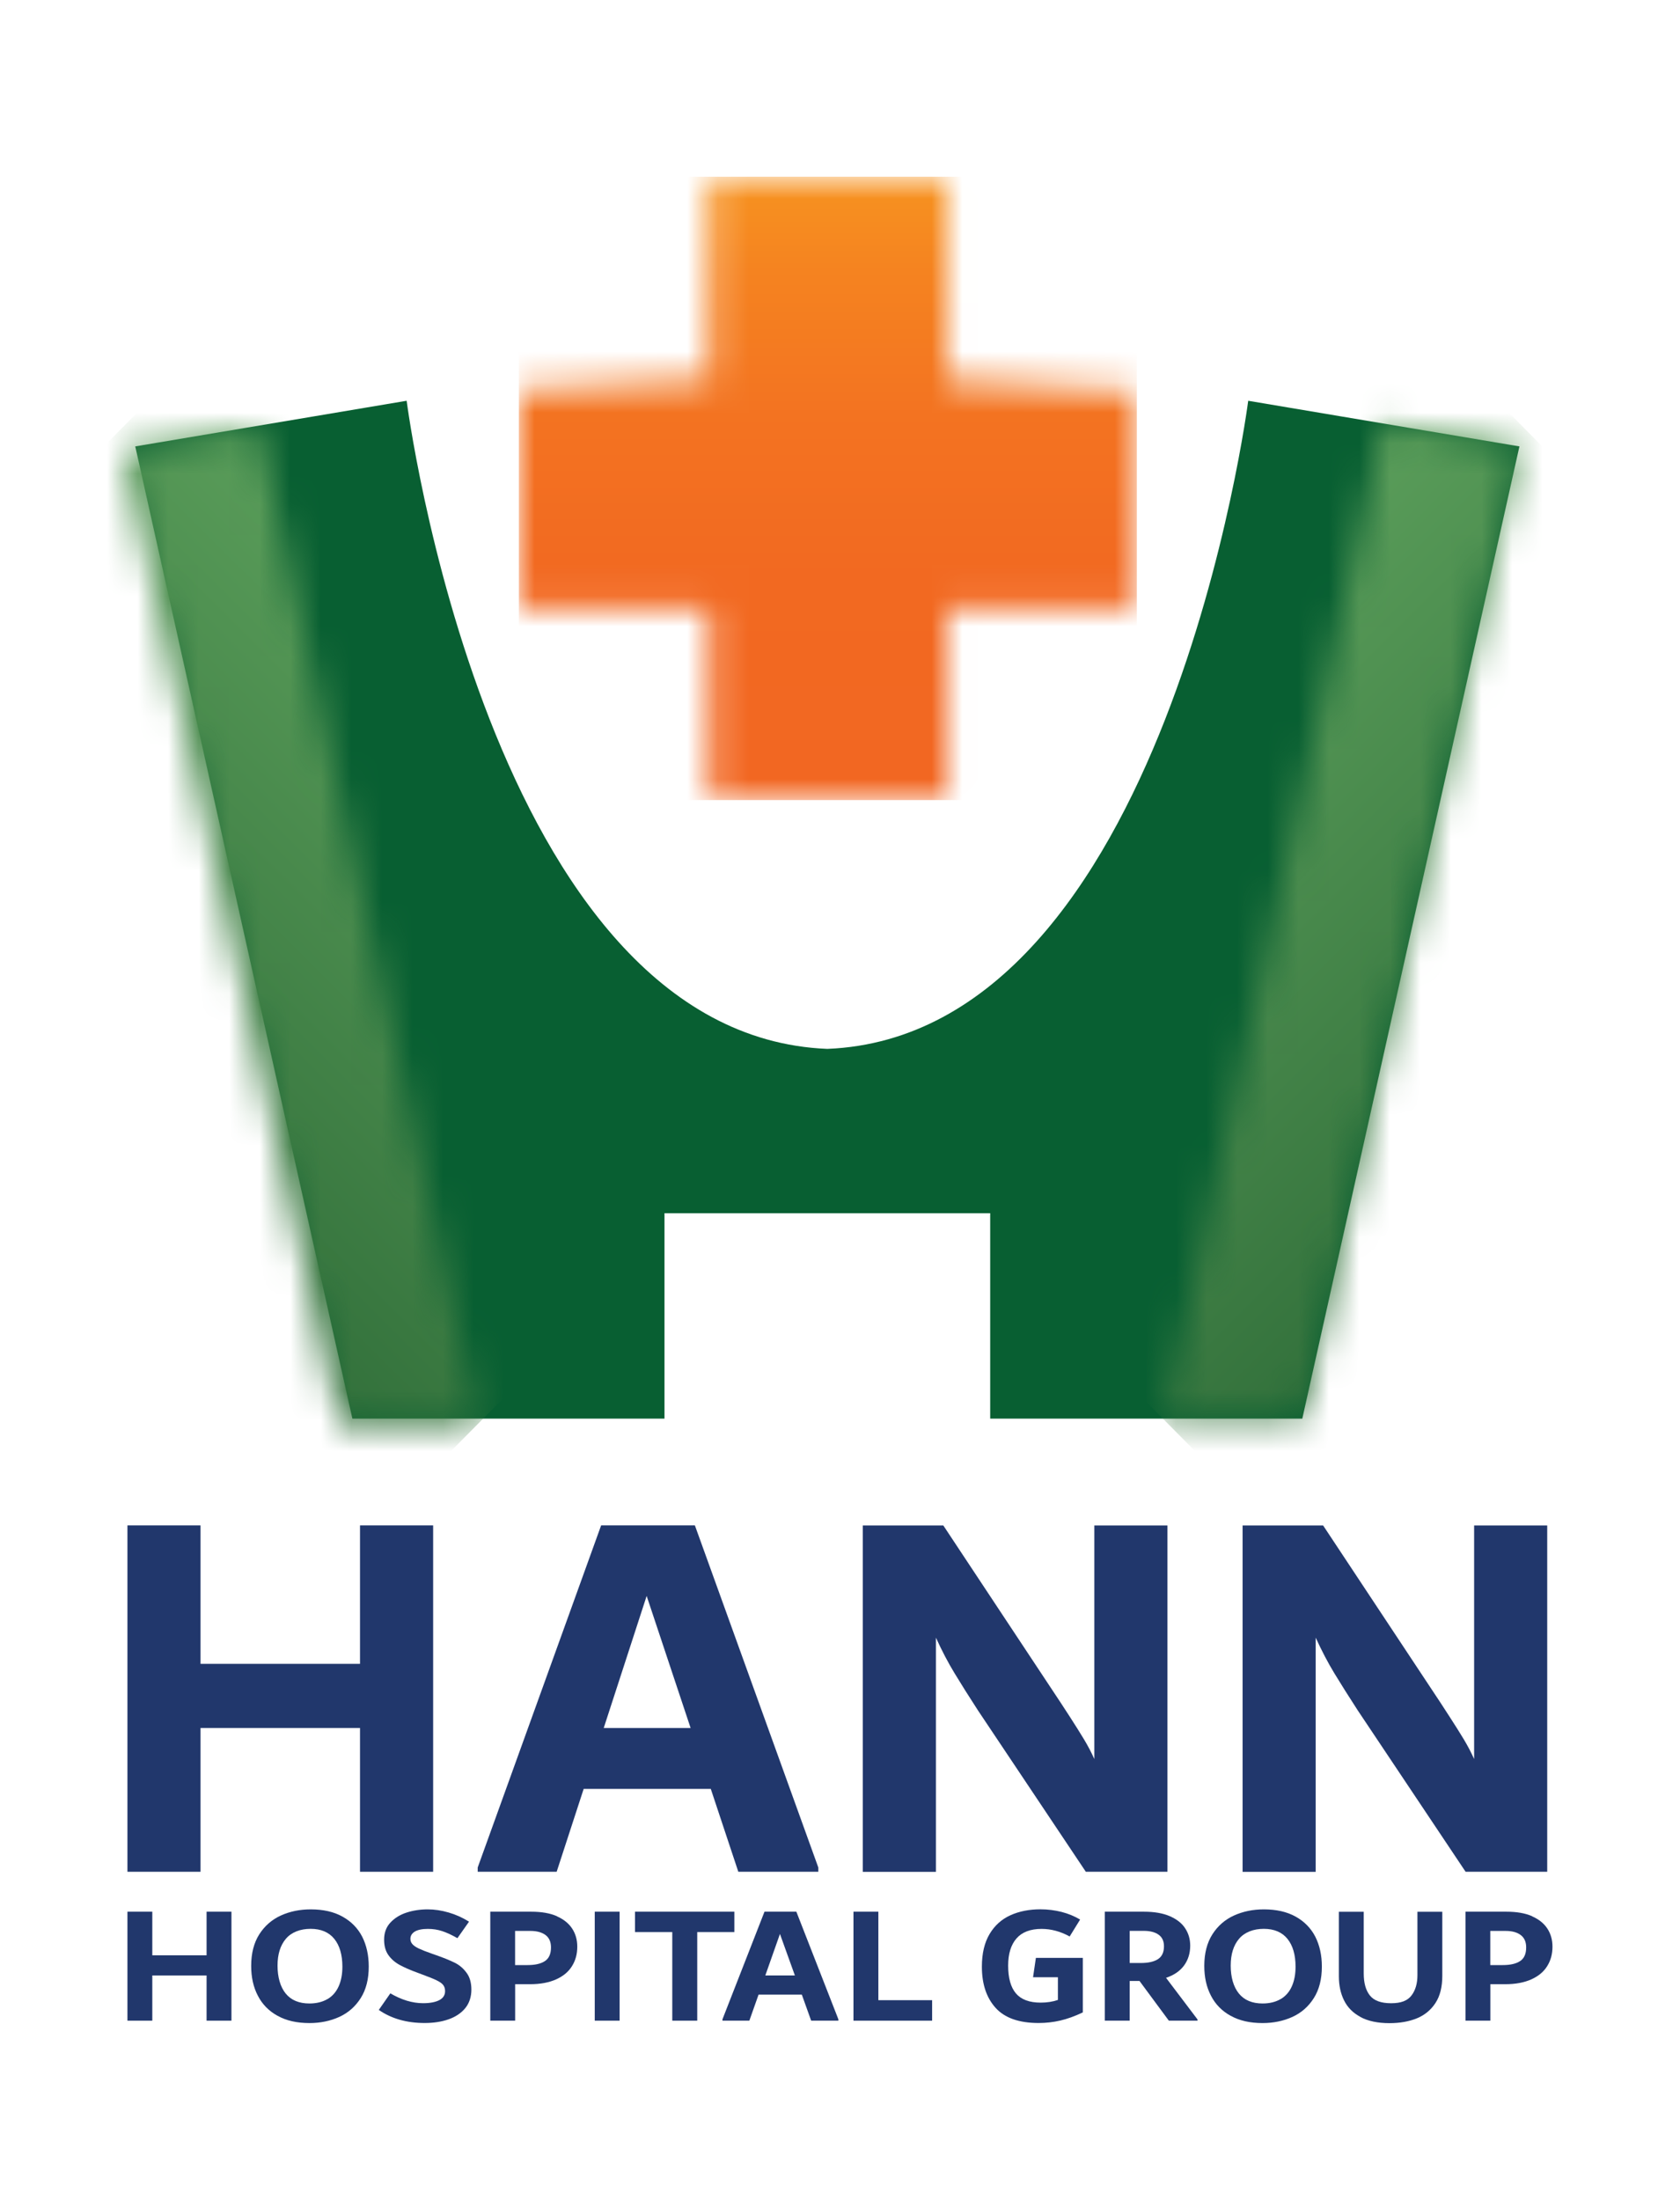 <svg width="55" height="72" viewBox="0 0 55 72" fill="none" xmlns="http://www.w3.org/2000/svg">
<path d="M11.786 49.926H14.18V61.263H11.786V56.557H6.565V61.263H4.172V49.926H6.565V54.458H11.786V49.926Z" fill="#21376C"/>
<path d="M22.749 49.926L26.79 61.123V61.263H24.171L23.27 58.551H19.108L18.224 61.263H15.639V61.123L19.68 49.926H22.749ZM19.765 56.557H22.609L21.17 52.235L19.765 56.557Z" fill="#21376C"/>
<path d="M38.22 49.926V61.263H35.548L32.015 55.979C31.713 55.514 31.458 55.107 31.25 54.764C31.041 54.422 30.837 54.032 30.64 53.6V61.265H28.246V49.928H30.882L34.729 55.736C34.776 55.806 34.88 55.967 35.042 56.217C35.203 56.468 35.352 56.703 35.486 56.925C35.62 57.148 35.733 57.364 35.826 57.573V49.928H38.22V49.926Z" fill="#21376C"/>
<path d="M50.653 49.926V61.263H47.981L44.449 55.979C44.147 55.514 43.892 55.107 43.683 54.764C43.475 54.422 43.271 54.032 43.073 53.6V61.265H40.68V49.928H43.316L47.163 55.736C47.21 55.806 47.314 55.967 47.475 56.217C47.637 56.468 47.786 56.703 47.92 56.925C48.054 57.148 48.166 57.364 48.26 57.573V49.928H50.653V49.926Z" fill="#21376C"/>
<path d="M6.763 62.57H7.577V66.137H6.763V64.657H4.986V66.137H4.172V62.57H4.986V63.997H6.763V62.57Z" fill="#21376C"/>
<path d="M9.088 65.978C8.803 65.822 8.586 65.601 8.442 65.32C8.295 65.04 8.223 64.715 8.223 64.344C8.223 63.934 8.312 63.588 8.488 63.311C8.665 63.034 8.901 62.829 9.194 62.695C9.487 62.562 9.813 62.494 10.172 62.494C10.582 62.494 10.929 62.572 11.213 62.731C11.498 62.89 11.713 63.108 11.858 63.389C12 63.671 12.072 63.997 12.072 64.365C12.072 64.776 11.985 65.121 11.809 65.398C11.634 65.675 11.398 65.881 11.107 66.014C10.814 66.147 10.489 66.215 10.132 66.215C9.721 66.215 9.375 66.137 9.09 65.978M10.723 65.43C10.886 65.333 11.007 65.193 11.088 65.011C11.169 64.829 11.209 64.615 11.209 64.37C11.209 63.982 11.12 63.677 10.944 63.459C10.767 63.241 10.508 63.131 10.17 63.131C9.832 63.131 9.547 63.239 9.362 63.453C9.177 63.669 9.086 63.963 9.086 64.336C9.086 64.708 9.175 65.028 9.351 65.246C9.528 65.464 9.787 65.574 10.129 65.574C10.361 65.574 10.559 65.525 10.723 65.428" fill="#21376C"/>
<path d="M12.401 65.785L12.779 65.242C13.145 65.457 13.504 65.565 13.852 65.565C14.076 65.565 14.252 65.531 14.38 65.466C14.507 65.4 14.571 65.301 14.571 65.17C14.571 65.089 14.55 65.021 14.509 64.969C14.469 64.916 14.395 64.865 14.29 64.814C14.186 64.763 14.029 64.702 13.82 64.624L13.684 64.573C13.434 64.482 13.23 64.393 13.076 64.308C12.924 64.223 12.802 64.115 12.711 63.984C12.62 63.853 12.575 63.686 12.575 63.485C12.575 63.26 12.643 63.074 12.781 62.926C12.919 62.778 13.096 62.668 13.312 62.598C13.529 62.528 13.759 62.494 14.003 62.494C14.224 62.494 14.452 62.528 14.686 62.596C14.919 62.663 15.143 62.763 15.355 62.896L14.975 63.436C14.788 63.33 14.62 63.252 14.475 63.205C14.331 63.157 14.173 63.133 14.005 63.133C13.818 63.133 13.676 63.163 13.58 63.22C13.485 63.279 13.436 63.358 13.436 63.457C13.436 63.521 13.455 63.576 13.495 63.624C13.534 63.673 13.604 63.724 13.706 63.773C13.808 63.821 13.954 63.88 14.146 63.946L14.275 63.991C14.526 64.079 14.728 64.162 14.883 64.238C15.039 64.314 15.168 64.424 15.274 64.569C15.381 64.712 15.432 64.897 15.432 65.123C15.432 65.35 15.366 65.563 15.232 65.726C15.098 65.889 14.915 66.012 14.686 66.092C14.456 66.173 14.195 66.213 13.903 66.213C13.312 66.213 12.811 66.069 12.398 65.783" fill="#21376C"/>
<path d="M18.232 62.721C18.457 62.82 18.623 62.956 18.733 63.125C18.844 63.296 18.899 63.493 18.899 63.715C18.899 63.955 18.842 64.166 18.727 64.35C18.612 64.537 18.438 64.681 18.204 64.786C17.97 64.89 17.688 64.943 17.354 64.943H16.865V66.137H16.051V62.57H17.39C17.728 62.57 18.011 62.619 18.234 62.718M17.838 64.187C17.97 64.101 18.038 63.953 18.038 63.739C18.038 63.559 17.979 63.423 17.86 63.334C17.741 63.245 17.575 63.199 17.362 63.199H16.863V64.317H17.273C17.517 64.317 17.707 64.274 17.838 64.187Z" fill="#21376C"/>
<path d="M20.285 62.57H19.471V66.137H20.285V62.57Z" fill="#21376C"/>
<path d="M24.041 62.57V63.237H22.826V66.137H22.009V63.237H20.789V62.57H24.041Z" fill="#21376C"/>
<path d="M26.071 62.57L27.447 66.092V66.137H26.556L26.25 65.284H24.834L24.532 66.137H23.652V66.092L25.028 62.57H26.071ZM25.055 64.657H26.023L25.534 63.298L25.055 64.657Z" fill="#21376C"/>
<path d="M28.756 65.466H30.516V66.137H27.941V62.57H28.756V65.466Z" fill="#21376C"/>
<path d="M35.45 64.084V65.866C35.186 65.991 34.94 66.08 34.71 66.133C34.481 66.186 34.245 66.213 34.005 66.213C33.362 66.213 32.893 66.048 32.593 65.716C32.293 65.383 32.145 64.935 32.145 64.37C32.145 63.936 32.23 63.58 32.398 63.299C32.565 63.019 32.795 62.814 33.082 62.685C33.369 62.556 33.696 62.492 34.062 62.492C34.302 62.492 34.532 62.522 34.753 62.577C34.974 62.634 35.176 62.717 35.361 62.827L35.019 63.381C34.719 63.216 34.413 63.133 34.1 63.133C33.734 63.133 33.46 63.237 33.278 63.445C33.097 63.652 33.005 63.948 33.005 64.334C33.005 64.742 33.09 65.045 33.261 65.246C33.431 65.445 33.7 65.546 34.068 65.546C34.277 65.546 34.464 65.517 34.634 65.458V64.715H33.82L33.913 64.082H35.45V64.084Z" fill="#21376C"/>
<path d="M39.203 66.092V66.137H38.266L37.305 64.837H36.984V66.137H36.17V62.57H37.45C37.788 62.57 38.07 62.619 38.296 62.716C38.521 62.814 38.691 62.945 38.799 63.112C38.91 63.279 38.965 63.468 38.965 63.682C38.965 63.931 38.897 64.147 38.765 64.329C38.632 64.511 38.434 64.647 38.174 64.734L39.201 66.092H39.203ZM36.984 64.249H37.352C37.594 64.249 37.779 64.207 37.911 64.122C38.041 64.037 38.106 63.898 38.106 63.703C38.106 63.533 38.049 63.408 37.932 63.324C37.815 63.239 37.651 63.197 37.443 63.197H36.984V64.249Z" fill="#21376C"/>
<path d="M40.291 65.978C40.006 65.822 39.789 65.601 39.645 65.32C39.498 65.04 39.426 64.715 39.426 64.344C39.426 63.934 39.515 63.588 39.691 63.311C39.868 63.034 40.104 62.829 40.397 62.695C40.691 62.562 41.016 62.494 41.375 62.494C41.785 62.494 42.132 62.572 42.417 62.731C42.702 62.89 42.916 63.108 43.061 63.389C43.203 63.671 43.275 63.997 43.275 64.365C43.275 64.776 43.188 65.121 43.012 65.398C42.837 65.675 42.602 65.881 42.31 66.014C42.017 66.147 41.692 66.215 41.335 66.215C40.924 66.215 40.578 66.137 40.293 65.978M41.928 65.43C42.091 65.333 42.213 65.193 42.293 65.011C42.374 64.829 42.414 64.615 42.414 64.37C42.414 63.982 42.325 63.677 42.149 63.459C41.972 63.241 41.713 63.131 41.375 63.131C41.037 63.131 40.752 63.239 40.567 63.453C40.382 63.669 40.291 63.963 40.291 64.336C40.291 64.708 40.38 65.028 40.557 65.246C40.733 65.464 40.992 65.574 41.335 65.574C41.566 65.574 41.764 65.525 41.928 65.428" fill="#21376C"/>
<path d="M44.54 66.015C44.291 65.882 44.113 65.7 44 65.469C43.887 65.24 43.832 64.978 43.832 64.686V62.573H44.646V64.593C44.646 64.902 44.712 65.141 44.846 65.31C44.98 65.481 45.212 65.566 45.543 65.566C45.875 65.566 46.081 65.481 46.211 65.31C46.34 65.141 46.404 64.918 46.404 64.648V62.573H47.218V64.671C47.218 65.033 47.144 65.331 46.993 65.56C46.844 65.788 46.64 65.956 46.383 66.061C46.126 66.165 45.828 66.218 45.488 66.218C45.103 66.218 44.786 66.15 44.538 66.017" fill="#21376C"/>
<path d="M50.157 62.721C50.383 62.82 50.549 62.956 50.659 63.125C50.77 63.296 50.825 63.493 50.825 63.715C50.825 63.955 50.768 64.166 50.653 64.35C50.538 64.537 50.364 64.681 50.13 64.786C49.896 64.89 49.613 64.943 49.28 64.943H48.791V66.137H47.977V62.57H49.316C49.654 62.57 49.936 62.619 50.16 62.718M49.764 64.187C49.896 64.101 49.964 63.953 49.964 63.739C49.964 63.559 49.905 63.423 49.785 63.334C49.666 63.243 49.501 63.199 49.288 63.199H48.789V64.317H49.199C49.443 64.317 49.633 64.274 49.764 64.187Z" fill="#21376C"/>
<path d="M40.864 13.117C40.864 13.117 38.194 33.882 27.085 34.33C15.979 33.882 13.313 13.117 13.313 13.117L4.428 14.611L11.536 46.431H21.754V39.709H32.417V46.431H42.635L49.743 14.611L40.862 13.117H40.864Z" fill="#085F32"/>
<mask id="mask0_461_24150" style="mask-type:luminance" maskUnits="userSpaceOnUse" x="4" y="14" width="12" height="33">
<path d="M4 14.754L11.108 46.573H15.676L8.475 14L4 14.754Z" fill="white"/>
</mask>
<g mask="url(#mask0_461_24150)">
<path d="M-12.145 30.288L9.839 8.111L31.821 30.288L9.839 52.464L-12.145 30.288Z" fill="url(#paint0_linear_461_24150)"/>
</g>
<mask id="mask1_461_24150" style="mask-type:luminance" maskUnits="userSpaceOnUse" x="38" y="13" width="12" height="34">
<path d="M38.07 46.431H42.636L49.745 14.611L45.272 13.857L38.07 46.431Z" fill="white"/>
</mask>
<g mask="url(#mask1_461_24150)">
<path d="M65.891 30.145L43.908 7.969L21.924 30.145L43.908 52.321L65.891 30.145Z" fill="url(#paint1_linear_461_24150)"/>
</g>
<mask id="mask2_461_24150" style="mask-type:luminance" maskUnits="userSpaceOnUse" x="16" y="5" width="22" height="22">
<path d="M23.191 5.784V12.393C20.982 12.454 18.908 12.625 16.988 12.769V19.93H23.191V26.189H31.009V19.93H37.212V18.842L37.216 12.818C35.078 12.649 33.008 12.473 31.007 12.409V5.782H23.189L23.191 5.784Z" fill="white"/>
</mask>
<g mask="url(#mask2_461_24150)">
<path d="M37.218 5.784H16.988V26.187H37.218V5.784Z" fill="url(#paint2_linear_461_24150)"/>
</g>
<defs>
<linearGradient id="paint0_linear_461_24150" x1="1.677" y1="38.044" x2="16.653" y2="23.003" gradientUnits="userSpaceOnUse">
<stop stop-color="#316F3A"/>
<stop offset="1" stop-color="#599C59"/>
</linearGradient>
<linearGradient id="paint1_linear_461_24150" x1="52.056" y1="37.901" x2="37.08" y2="22.861" gradientUnits="userSpaceOnUse">
<stop stop-color="#316F3A"/>
<stop offset="1" stop-color="#599C59"/>
</linearGradient>
<linearGradient id="paint2_linear_461_24150" x1="27.13" y1="5.617" x2="27.13" y2="26.004" gradientUnits="userSpaceOnUse">
<stop stop-color="#F79420"/>
<stop offset="0.16" stop-color="#F58320"/>
<stop offset="0.39" stop-color="#F37321"/>
<stop offset="0.65" stop-color="#F26921"/>
<stop offset="1" stop-color="#F26722"/>
</linearGradient>
</defs>
</svg>
